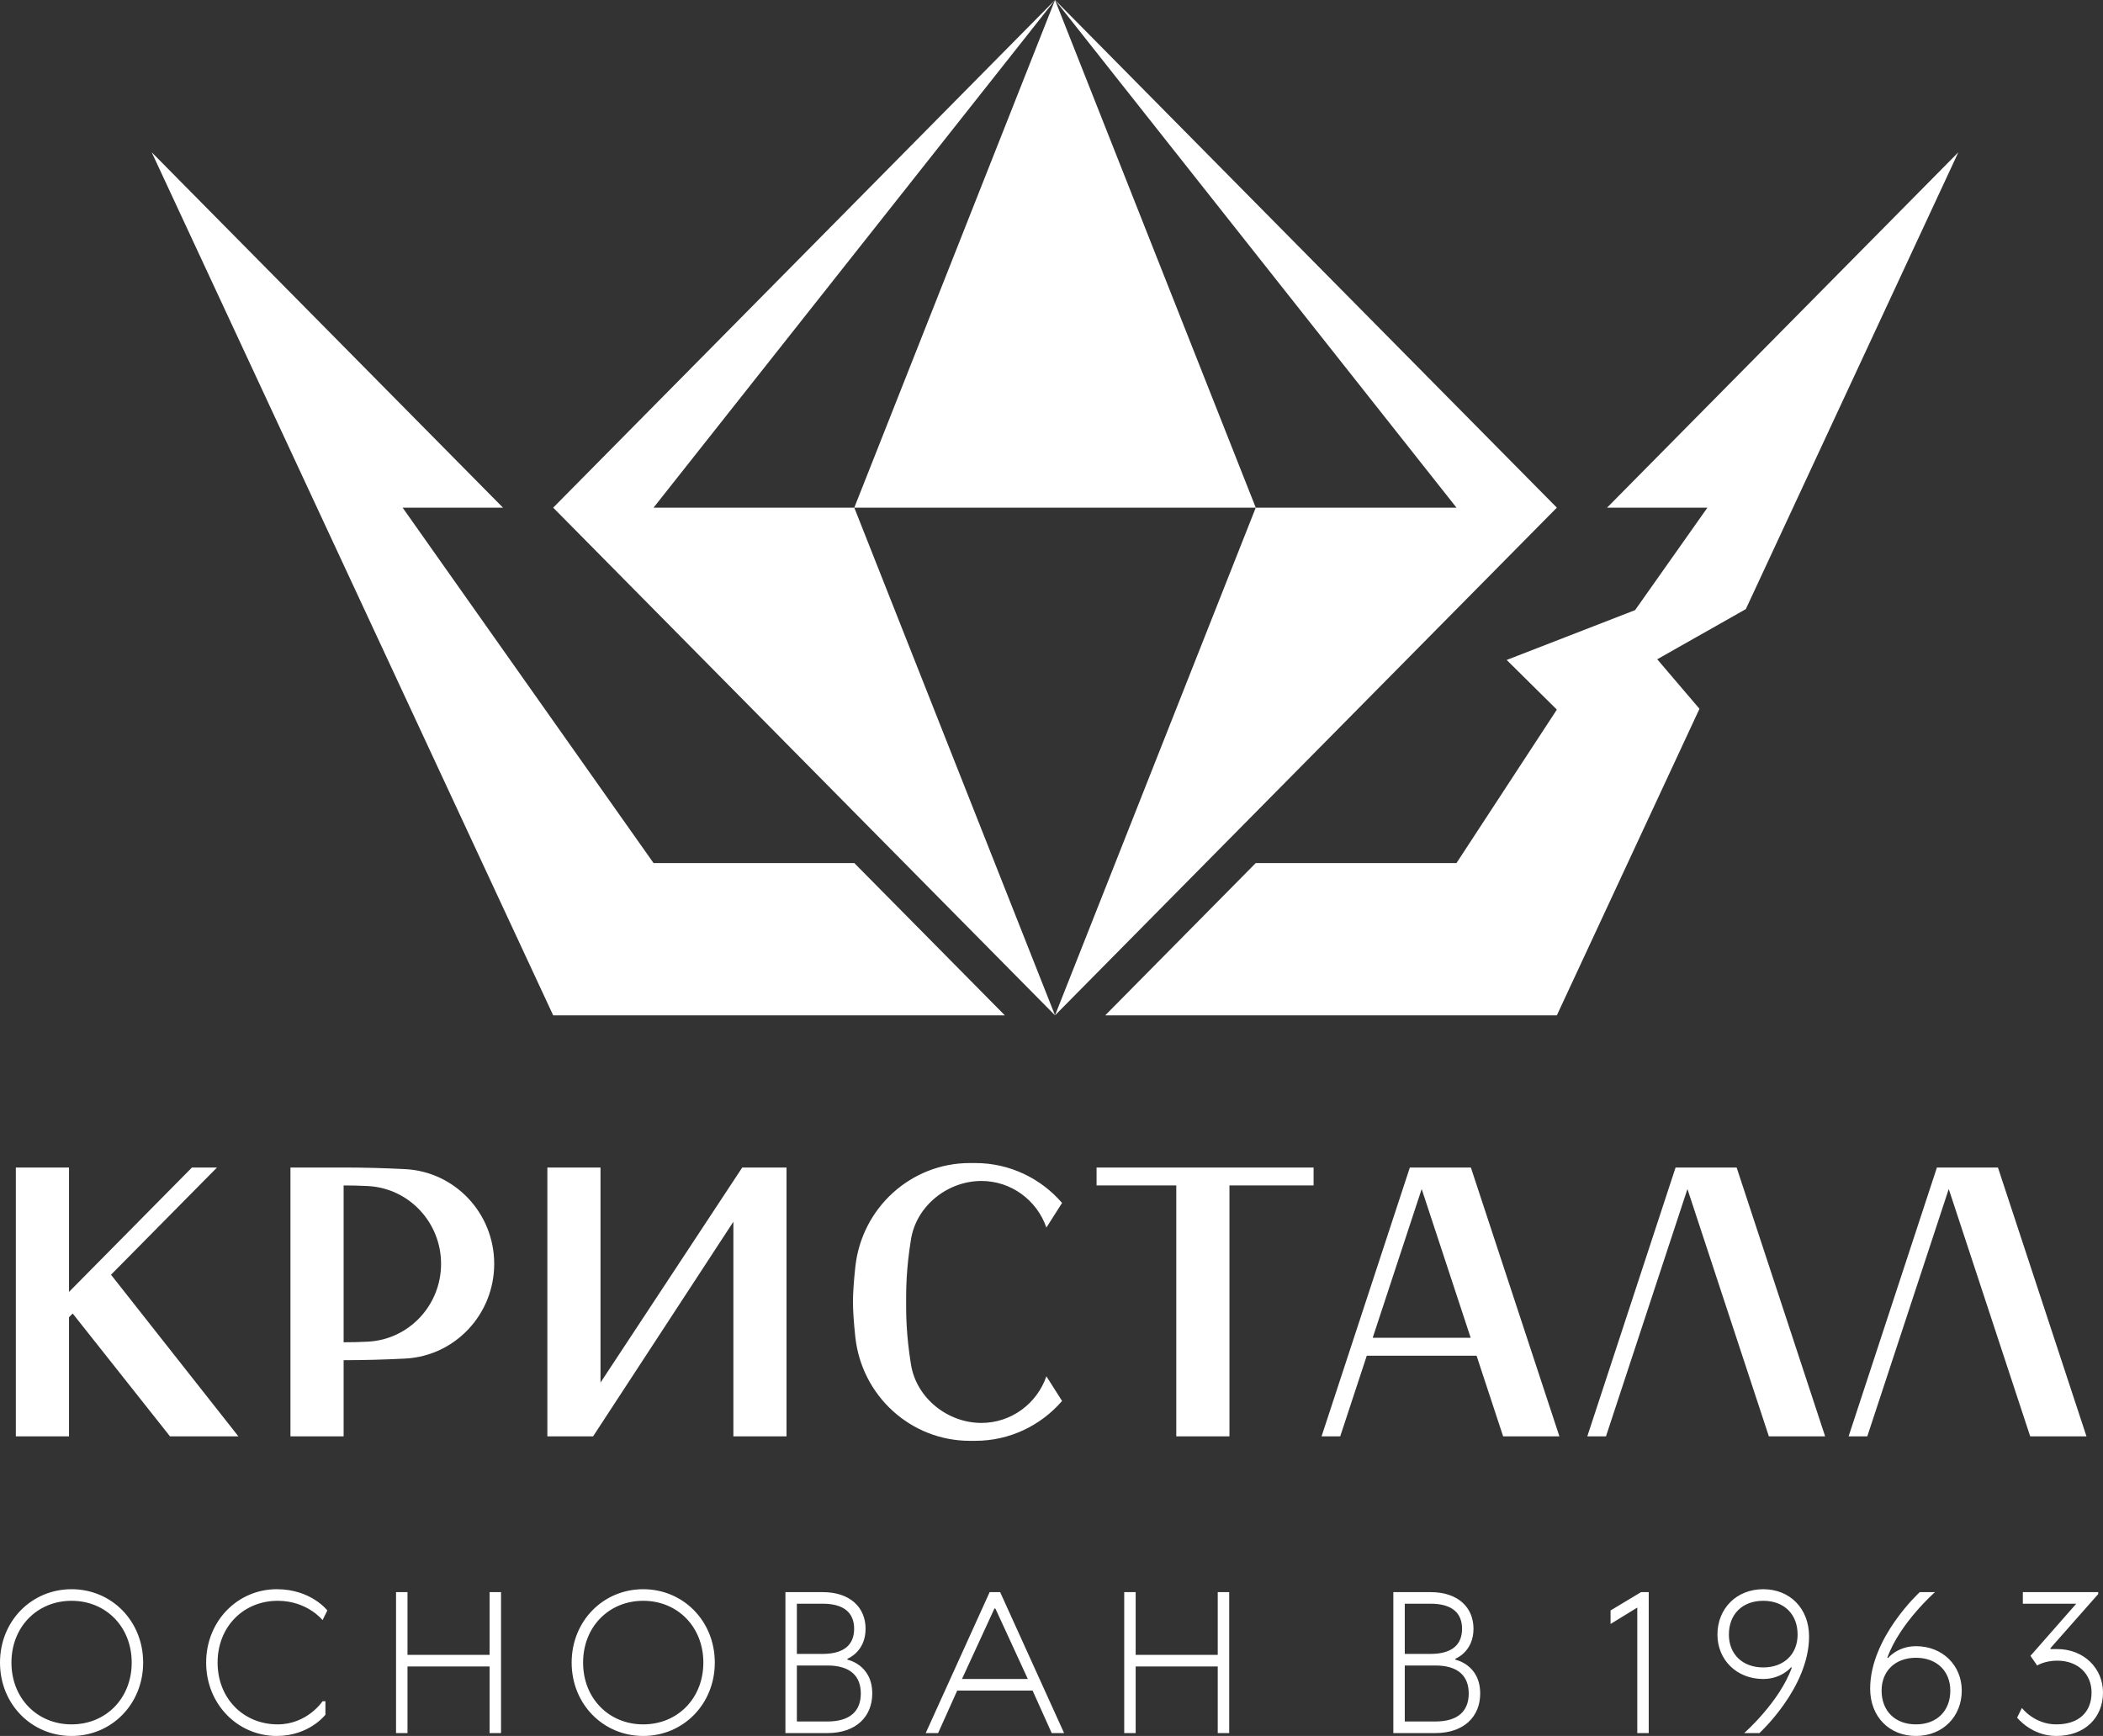 <svg width="86" height="71" viewBox="0 0 86 71" fill="none" xmlns="http://www.w3.org/2000/svg">
<rect x="0" y="0" width="86" height="71" fill="#333333" stroke="none"/>
<path fill-rule="evenodd" clip-rule="evenodd" d="M0.468 67.999C0.468 69.46 1.522 70.526 2.927 70.526C4.332 70.526 5.386 69.46 5.386 67.999C5.386 66.538 4.332 65.472 2.927 65.472C1.522 65.472 0.468 66.538 0.468 67.999ZM5.854 67.999C5.854 69.697 4.566 71 2.927 71C1.288 71 0 69.697 0 67.999C0 66.301 1.288 64.998 2.927 64.998C4.566 64.998 5.854 66.301 5.854 67.999ZM11.318 71C9.718 71 8.43 69.697 8.43 67.999C8.43 66.301 9.718 64.998 11.318 64.998C12.723 64.998 13.386 65.867 13.386 65.867L13.191 66.262C13.191 66.262 12.567 65.472 11.357 65.472C9.952 65.472 8.898 66.538 8.898 67.999C8.898 69.46 9.952 70.526 11.357 70.526C12.567 70.526 13.191 69.579 13.191 69.579H13.308V70.131C13.308 70.131 12.645 71 11.318 71ZM16.664 68.157V70.882H16.196V65.117H16.664V67.683H20.021V65.117H20.489V70.882H20.021V68.157H16.664ZM23.845 67.999C23.845 69.46 24.899 70.526 26.304 70.526C27.709 70.526 28.763 69.46 28.763 67.999C28.763 66.538 27.709 65.472 26.304 65.472C24.899 65.472 23.845 66.538 23.845 67.999ZM29.231 67.999C29.231 69.697 27.943 71 26.304 71C24.665 71 23.377 69.697 23.377 67.999C23.377 66.301 24.665 64.998 26.304 64.998C27.943 64.998 29.231 66.301 29.231 67.999ZM33.836 70.882H32.119V65.117H33.641C34.773 65.117 35.397 65.749 35.397 66.617C35.397 67.565 34.656 67.841 34.656 67.841V67.881C34.656 67.881 35.67 68.078 35.67 69.263C35.67 70.21 35.007 70.882 33.836 70.882ZM35.202 69.263C35.202 68.552 34.773 68.118 33.836 68.118H32.587V70.408H33.836C34.773 70.408 35.202 69.973 35.202 69.263ZM33.641 65.591H32.587V67.644H33.641C34.539 67.644 34.929 67.249 34.929 66.617C34.929 65.985 34.539 65.591 33.641 65.591ZM42.032 68.67L40.705 65.788H40.666L39.339 68.67H42.032ZM40.9 65.117L43.515 70.882H43.008L42.227 69.144H39.144L38.363 70.882H37.856L40.471 65.117H40.9ZM46.442 68.157V70.882H45.974V65.117H46.442V67.683H49.798V65.117H50.267V70.882H49.798V68.157H46.442ZM58.696 70.882H56.979V65.117H58.501C59.633 65.117 60.257 65.749 60.257 66.617C60.257 67.565 59.516 67.841 59.516 67.841V67.881C59.516 67.881 60.531 68.078 60.531 69.263C60.531 70.21 59.867 70.882 58.696 70.882ZM60.062 69.263C60.062 68.552 59.633 68.118 58.696 68.118H57.447V70.408H58.696C59.633 70.408 60.062 69.973 60.062 69.263ZM58.501 65.591H57.447V67.644H58.501C59.399 67.644 59.789 67.249 59.789 66.617C59.789 65.985 59.399 65.591 58.501 65.591ZM65.862 66.42V65.867L67.111 65.117H67.423V70.882H66.955V65.749L65.862 66.42ZM73.98 66.933C73.98 69.026 71.95 70.882 71.95 70.882H71.326C71.326 70.882 72.77 69.618 73.277 68.197H73.238C73.238 68.197 72.848 68.67 72.106 68.67C71.014 68.67 70.233 67.881 70.233 66.854C70.233 65.788 71.014 64.998 72.106 64.998C73.199 64.998 73.98 65.788 73.98 66.933ZM72.106 68.197C72.965 68.197 73.511 67.644 73.511 66.854C73.511 66.025 72.965 65.472 72.106 65.472C71.248 65.472 70.701 66.025 70.701 66.854C70.701 67.644 71.248 68.197 72.106 68.197ZM76.478 69.065C76.478 66.972 78.507 65.117 78.507 65.117H79.131C79.131 65.117 77.687 66.38 77.18 67.802H77.219C77.219 67.802 77.609 67.328 78.351 67.328C79.444 67.328 80.224 68.118 80.224 69.144C80.224 70.21 79.444 71 78.351 71C77.258 71 76.478 70.21 76.478 69.065ZM78.351 67.802C77.492 67.802 76.946 68.355 76.946 69.144C76.946 69.973 77.492 70.526 78.351 70.526C79.209 70.526 79.756 69.973 79.756 69.144C79.756 68.355 79.209 67.802 78.351 67.802ZM83.307 68.118L83.034 67.723L84.907 65.591H82.722V65.117H85.805V65.196L83.853 67.407V67.446H84.127C85.219 67.446 86 68.236 86 69.223C86 70.25 85.258 71 84.088 71C83.073 71 82.488 70.25 82.488 70.25L82.683 69.855C82.683 69.855 83.19 70.526 84.088 70.526C85.024 70.526 85.532 70.013 85.532 69.223C85.532 68.473 84.985 67.92 84.127 67.92C83.619 67.92 83.307 68.118 83.307 68.118ZM14.052 47.751C14.869 47.751 15.708 47.773 16.568 47.817C18.608 47.92 20.21 49.624 20.21 51.691C20.21 53.758 18.608 55.462 16.568 55.565C15.708 55.609 14.869 55.631 14.052 55.631V58.746H11.878V47.751H14.052ZM14.052 48.484C14.052 49.95 14.052 53.432 14.052 54.898C14.397 54.898 14.729 54.89 15.047 54.873C16.722 54.787 18.037 53.388 18.037 51.691C18.037 49.994 16.722 48.595 15.047 48.509C14.729 48.492 14.397 48.484 14.052 48.484ZM29.991 49.968L24.254 58.746H22.384V47.751H24.557V56.547L30.353 47.751H32.164V58.746H29.991V49.968ZM50.277 48.484V58.746H48.103V48.484H44.843V47.751H53.718V48.484H50.277ZM43.432 49.199L42.791 50.207C42.402 49.082 41.346 48.301 40.134 48.301C38.756 48.301 37.478 49.31 37.254 50.686C37.053 51.922 37.055 52.776 37.055 53.249C37.055 53.721 37.053 54.576 37.254 55.811C37.478 57.187 38.756 58.197 40.134 58.197C41.346 58.197 42.402 57.415 42.791 56.29L43.432 57.299C42.564 58.303 41.29 58.929 39.884 58.929H39.659C37.254 58.929 35.235 57.096 34.977 54.677C34.913 54.08 34.881 53.604 34.881 53.249C34.881 52.894 34.913 52.418 34.977 51.821C35.235 49.401 37.254 47.568 39.659 47.568H39.884C41.29 47.568 42.564 48.195 43.432 49.199ZM63.77 58.746H61.469L60.383 55.448H55.893L54.807 58.746H54.044L57.654 47.751H60.15L63.77 58.746ZM56.135 54.715H60.142L58.138 48.63L56.135 54.715ZM74.637 58.746H72.336L69.006 48.63L65.675 58.746H64.911L68.521 47.751H71.018L74.637 58.746ZM85.324 58.746H83.023L79.692 48.63L76.361 58.746H75.597L79.208 47.751H81.704L85.324 58.746ZM6.952 58.746L2.973 53.722L2.822 53.874V58.746H0.648V47.751H2.822V52.838L7.85 47.751H8.874L4.54 52.136L9.749 58.746H6.952ZM51.353 20.763H59.562L43.144 0L51.353 20.763ZM45.197 41.527L51.353 35.298H59.562L63.666 29.023L61.614 26.992L66.865 24.954L69.823 20.763H65.719L80.084 6.229L71.394 24.912L67.771 26.964L69.498 28.989L63.666 41.527H45.197ZM41.092 41.527H22.622L6.204 6.229L20.569 20.763H16.465L26.726 35.298H34.935L41.092 41.527ZM43.144 0L63.666 20.763L43.144 41.527L34.935 20.763L43.144 0L26.726 20.763H51.353L43.144 41.527L22.622 20.763L43.144 0Z" fill="white"/>
</svg>
